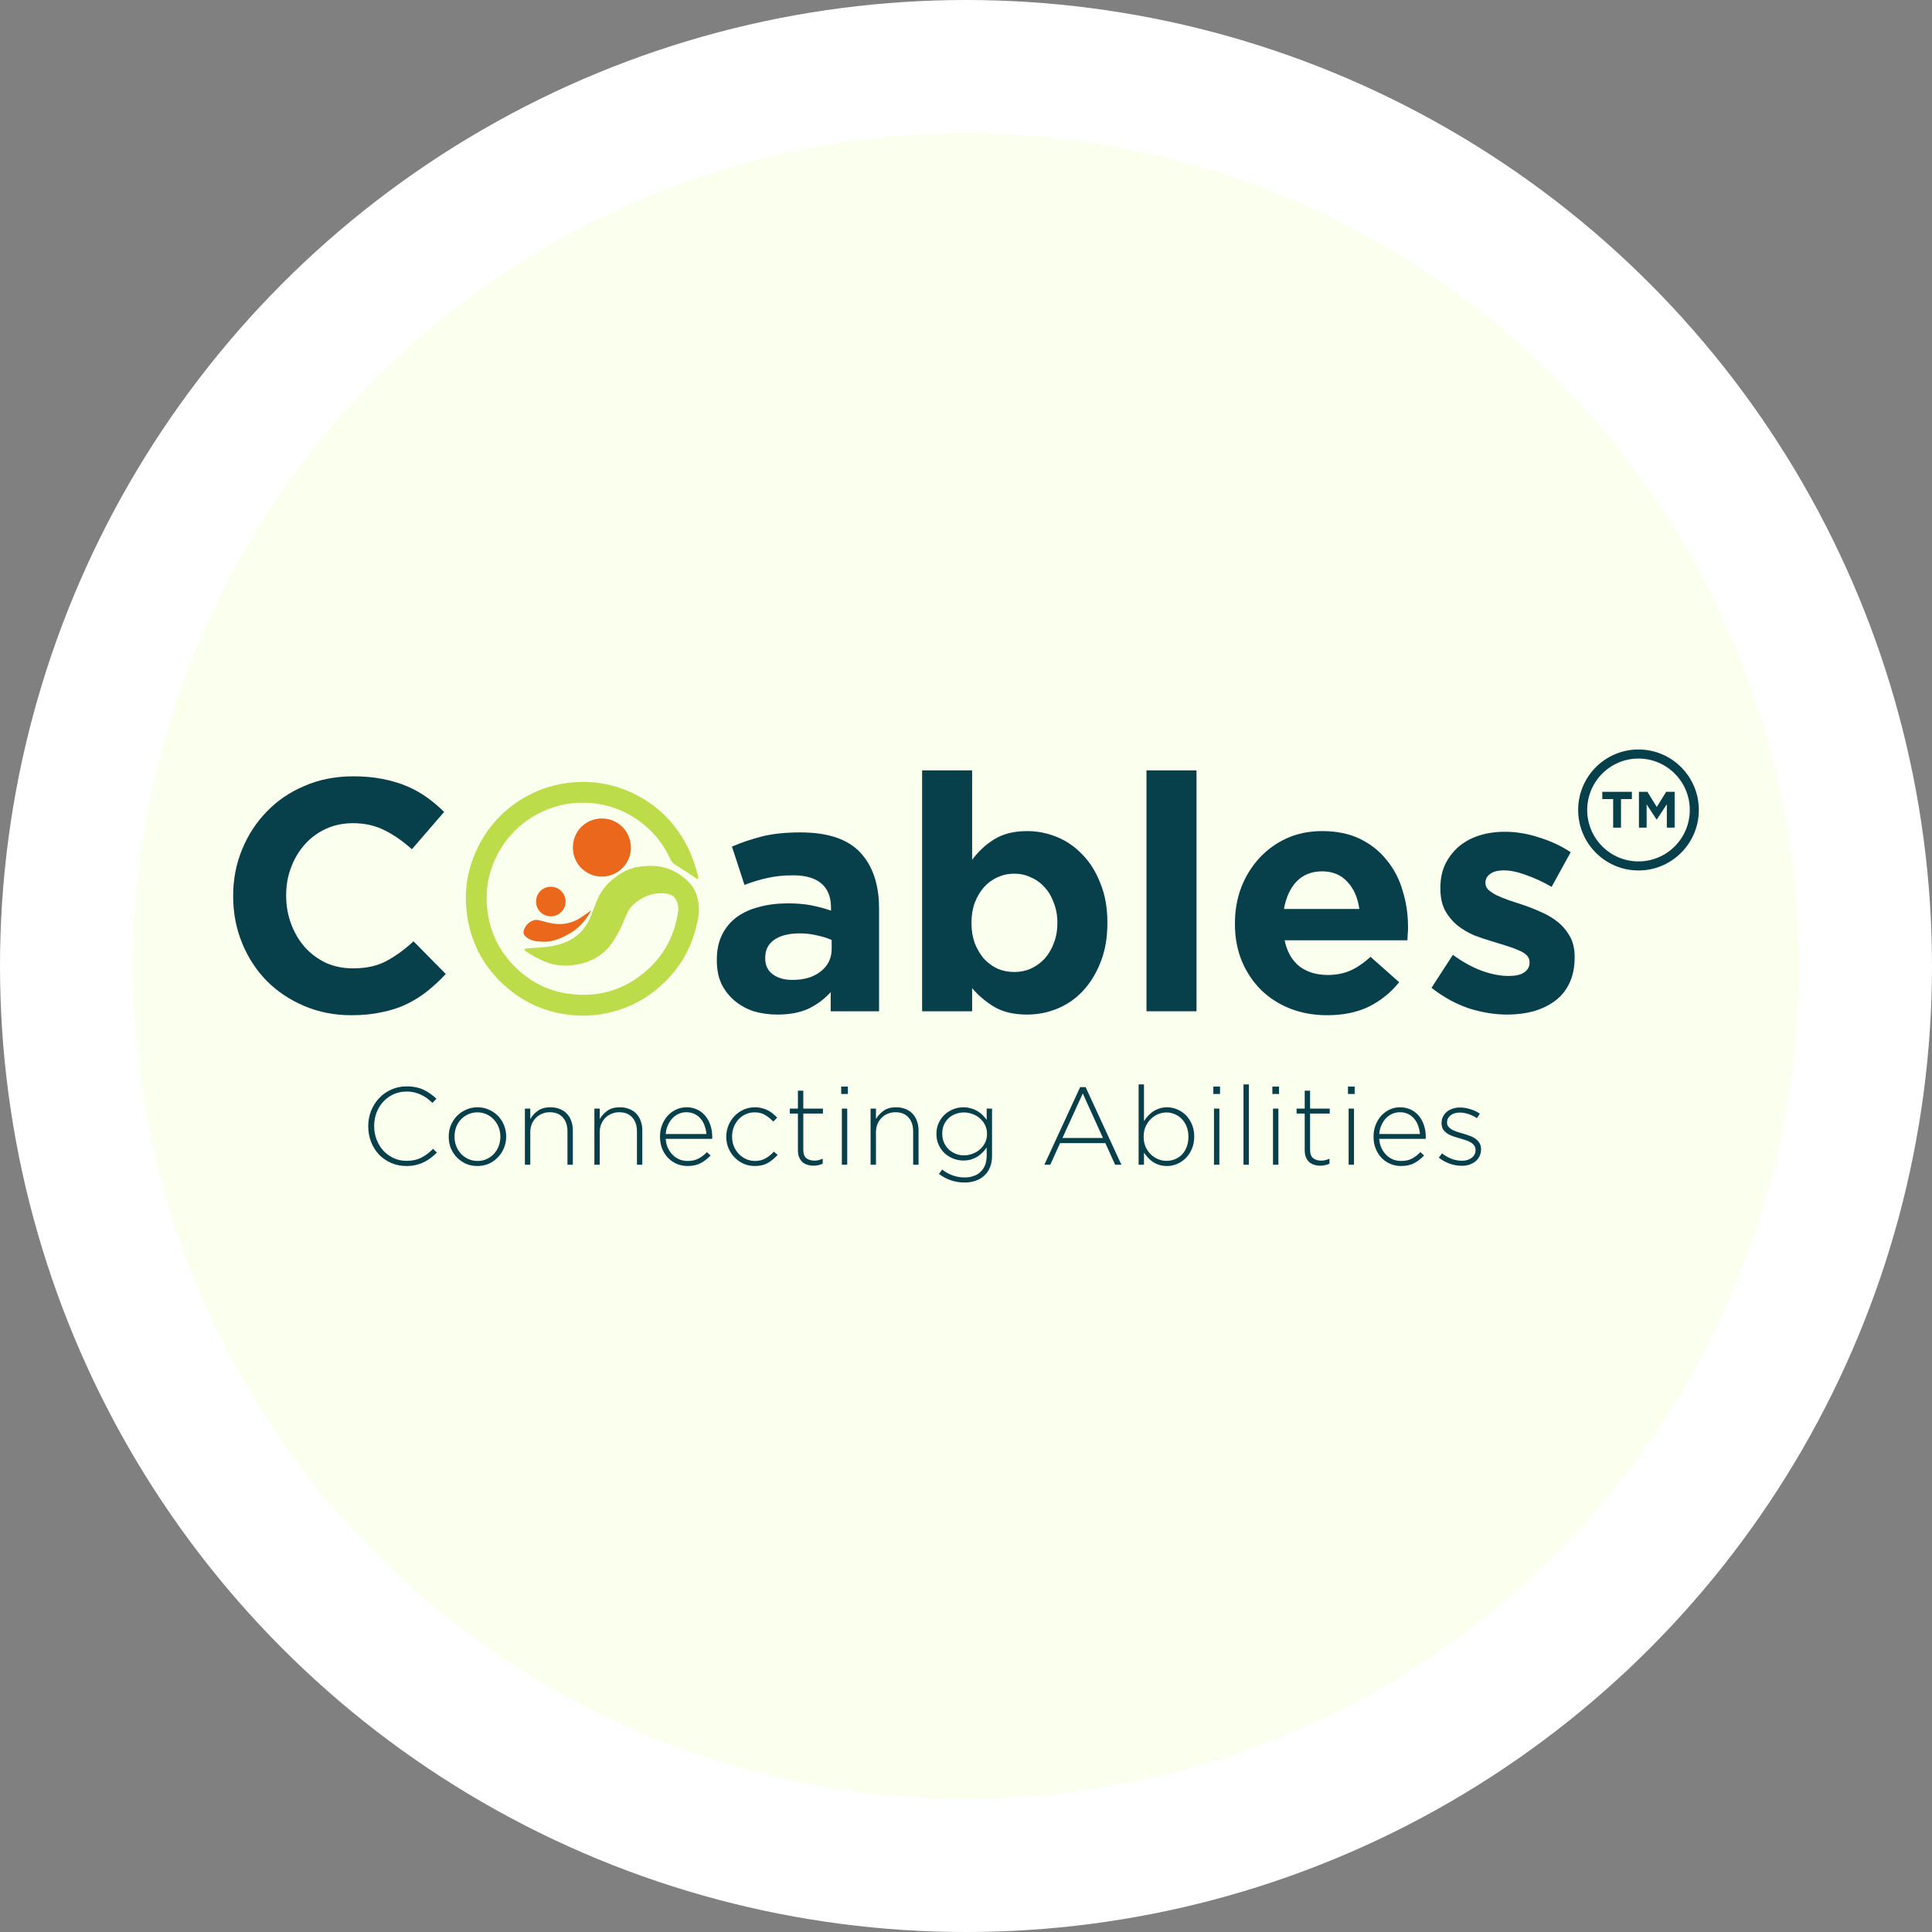 <svg width="116" height="116" viewBox="0 0 116 116" fill="none" xmlns="http://www.w3.org/2000/svg">
<rect x="0" y="0" width="116" height="116" fill="#808080" stroke="none"/>
<circle cx="58" cy="58" r="54" fill="#FBFFEE" stroke="white" stroke-width="8"/>
<path d="M34.984 60.982C33.181 60.957 31.595 60.359 30.259 59.141C29.075 58.062 28.342 56.722 28.074 55.139C27.831 53.708 28.012 52.325 28.628 51.007C29.285 49.603 30.301 48.532 31.658 47.79C32.456 47.354 33.309 47.09 34.214 46.992C35.511 46.852 36.757 47.046 37.939 47.597C39.336 48.249 40.409 49.256 41.154 50.608C41.494 51.227 41.725 51.89 41.904 52.572C41.915 52.615 41.92 52.659 41.921 52.703C41.921 52.729 41.911 52.761 41.893 52.777C41.884 52.785 41.846 52.769 41.826 52.755C41.776 52.723 41.729 52.685 41.679 52.653C41.278 52.391 40.878 52.127 40.473 51.87C40.37 51.804 40.31 51.713 40.263 51.608C40.12 51.29 39.951 50.988 39.753 50.701C39.223 49.934 38.548 49.328 37.729 48.884C37.024 48.503 36.271 48.28 35.474 48.215C34.449 48.132 33.465 48.303 32.534 48.745C31.408 49.278 30.539 50.093 29.934 51.184C29.372 52.196 29.14 53.286 29.239 54.439C29.365 55.904 29.966 57.147 31.032 58.158C31.897 58.979 32.924 59.492 34.102 59.661C35.914 59.923 37.519 59.446 38.884 58.219C39.853 57.347 40.441 56.252 40.678 54.969C40.697 54.865 40.713 54.759 40.724 54.654C40.754 54.362 40.627 53.855 40.252 53.715C40.128 53.669 39.992 53.638 39.861 53.631C39.154 53.596 38.542 53.838 38.028 54.315C37.772 54.553 37.619 54.87 37.494 55.193C37.315 55.657 37.089 56.095 36.819 56.512C36.376 57.199 35.757 57.628 34.969 57.836C34.4 57.986 33.828 58.023 33.254 57.905C32.839 57.819 32.458 57.628 32.084 57.431C31.906 57.337 31.737 57.225 31.569 57.114C31.528 57.087 31.506 57.031 31.476 56.988C31.524 56.972 31.573 56.946 31.622 56.943C32.137 56.908 32.653 56.896 33.161 56.801C33.621 56.714 34.058 56.57 34.451 56.308C34.932 55.988 35.255 55.544 35.471 55.014C35.59 54.722 35.705 54.427 35.816 54.131C36.027 53.565 36.385 53.114 36.856 52.742C37.28 52.408 37.736 52.143 38.274 52.056C38.891 51.955 39.51 51.944 40.109 52.157C40.596 52.331 41.021 52.617 41.379 52.99C41.726 53.351 41.882 53.8 41.946 54.293C42.012 54.797 41.9 55.276 41.776 55.752C41.454 56.991 40.831 58.062 39.919 58.957C38.856 60.002 37.586 60.646 36.115 60.889C35.741 60.951 35.364 60.979 34.984 60.982Z" fill="#BCDC49"/>
<path d="M36.137 52.634C35.193 52.629 34.397 51.884 34.397 50.891C34.396 49.897 35.178 49.141 36.138 49.143C37.147 49.144 37.882 49.959 37.88 50.9C37.879 51.85 37.092 52.634 36.137 52.634Z" fill="#EB671C"/>
<path d="M35.504 54.656C35.203 55.203 34.827 55.678 34.281 56.002C33.903 56.226 33.513 56.419 33.078 56.507C32.779 56.567 32.482 56.544 32.183 56.51C31.978 56.486 31.799 56.41 31.634 56.292C31.427 56.144 31.382 55.991 31.487 55.761C31.609 55.494 31.809 55.312 32.097 55.241C32.238 55.207 32.373 55.255 32.509 55.288C32.734 55.343 32.958 55.412 33.186 55.449C33.778 55.543 34.336 55.438 34.844 55.113C35.068 54.969 35.282 54.81 35.504 54.656Z" fill="#EB671C"/>
<path d="M33.065 55.019C32.592 55.009 32.188 54.645 32.188 54.132C32.188 53.614 32.587 53.246 33.069 53.242C33.567 53.237 33.962 53.644 33.96 54.14C33.958 54.624 33.555 55.02 33.065 55.019Z" fill="#EB671C"/>
<path d="M26.764 58.479C26.409 58.862 26.04 59.205 25.658 59.509C25.276 59.813 24.854 60.077 24.393 60.301C23.945 60.513 23.451 60.671 22.911 60.777C22.371 60.896 21.765 60.955 21.093 60.955C20.079 60.955 19.137 60.77 18.268 60.401C17.398 60.031 16.648 59.529 16.015 58.895C15.383 58.248 14.889 57.488 14.534 56.617C14.178 55.745 14 54.814 14 53.823V53.783C14 52.793 14.178 51.868 14.534 51.01C14.889 50.138 15.383 49.379 16.015 48.731C16.648 48.071 17.405 47.556 18.288 47.186C19.17 46.803 20.145 46.611 21.212 46.611C21.858 46.611 22.444 46.664 22.971 46.77C23.511 46.876 23.998 47.021 24.433 47.206C24.867 47.391 25.269 47.615 25.638 47.879C26.007 48.144 26.349 48.434 26.666 48.751L24.729 50.99C24.189 50.501 23.636 50.118 23.069 49.841C22.516 49.563 21.89 49.425 21.192 49.425C20.613 49.425 20.073 49.537 19.572 49.761C19.085 49.986 18.663 50.296 18.308 50.693C17.952 51.089 17.675 51.551 17.478 52.08C17.28 52.595 17.181 53.149 17.181 53.744V53.783C17.181 54.378 17.28 54.939 17.478 55.467C17.675 55.996 17.945 56.458 18.288 56.854C18.643 57.25 19.065 57.567 19.552 57.805C20.053 58.03 20.599 58.142 21.192 58.142C21.983 58.142 22.648 57.997 23.188 57.706C23.741 57.416 24.288 57.019 24.828 56.517L26.764 58.479Z" fill="#07404B"/>
<path d="M52.78 60.718H49.876V59.569C49.507 59.978 49.066 60.308 48.552 60.559C48.038 60.797 47.413 60.916 46.675 60.916C46.174 60.916 45.7 60.85 45.252 60.718C44.818 60.572 44.435 60.361 44.106 60.084C43.777 59.806 43.513 59.469 43.316 59.073C43.131 58.664 43.039 58.195 43.039 57.666V57.627C43.039 57.046 43.145 56.544 43.355 56.121C43.566 55.699 43.856 55.349 44.225 55.071C44.607 54.794 45.055 54.589 45.568 54.457C46.095 54.312 46.675 54.239 47.307 54.239C47.847 54.239 48.315 54.279 48.71 54.358C49.118 54.437 49.514 54.543 49.895 54.675V54.497C49.895 53.863 49.705 53.38 49.322 53.05C48.941 52.72 48.374 52.555 47.623 52.555C47.044 52.555 46.53 52.608 46.082 52.714C45.647 52.806 45.186 52.945 44.699 53.13L43.948 50.831C44.528 50.58 45.134 50.376 45.766 50.217C46.398 50.059 47.162 49.979 48.058 49.979C49.705 49.979 50.903 50.382 51.654 51.188C52.405 51.994 52.78 53.116 52.78 54.556V60.718ZM49.935 56.973V56.438C49.672 56.319 49.375 56.227 49.046 56.161C48.73 56.081 48.387 56.042 48.018 56.042C47.373 56.042 46.866 56.167 46.497 56.418C46.128 56.669 45.944 57.032 45.944 57.508V57.548C45.944 57.957 46.095 58.274 46.398 58.499C46.701 58.723 47.096 58.835 47.584 58.835C48.295 58.835 48.861 58.664 49.283 58.32C49.718 57.977 49.935 57.528 49.935 56.973Z" fill="#07404B"/>
<path d="M66.489 55.428C66.489 56.313 66.351 57.099 66.074 57.785C65.811 58.459 65.455 59.033 65.007 59.509C64.572 59.971 64.065 60.321 63.486 60.559C62.906 60.797 62.3 60.916 61.668 60.916C60.864 60.916 60.199 60.757 59.672 60.44C59.158 60.123 58.724 59.753 58.368 59.331V60.718H55.365V46.255H58.368V51.624C58.737 51.122 59.178 50.712 59.692 50.395C60.219 50.065 60.877 49.9 61.668 49.9C62.287 49.9 62.886 50.019 63.466 50.257C64.046 50.495 64.559 50.851 65.007 51.327C65.455 51.789 65.811 52.364 66.074 53.05C66.351 53.724 66.489 54.503 66.489 55.388V55.428ZM63.486 55.428V55.388C63.486 54.952 63.413 54.556 63.268 54.199C63.137 53.83 62.952 53.519 62.715 53.268C62.478 53.004 62.201 52.806 61.885 52.674C61.582 52.529 61.253 52.456 60.897 52.456C60.542 52.456 60.206 52.529 59.89 52.674C59.587 52.806 59.316 53.004 59.079 53.268C58.855 53.519 58.671 53.83 58.526 54.199C58.395 54.556 58.329 54.952 58.329 55.388V55.428C58.329 55.864 58.395 56.266 58.526 56.636C58.671 56.993 58.855 57.303 59.079 57.567C59.316 57.818 59.587 58.017 59.89 58.162C60.206 58.294 60.542 58.36 60.897 58.36C61.253 58.36 61.582 58.294 61.885 58.162C62.201 58.017 62.478 57.818 62.715 57.567C62.952 57.303 63.137 56.993 63.268 56.636C63.413 56.28 63.486 55.877 63.486 55.428Z" fill="#07404B"/>
<path d="M71.84 60.718H68.837V46.255H71.84V60.718Z" fill="#07404B"/>
<path d="M84.54 55.705C84.54 55.85 84.534 55.976 84.52 56.081C84.52 56.187 84.514 56.313 84.501 56.458H77.13C77.275 57.145 77.572 57.666 78.02 58.023C78.481 58.367 79.047 58.538 79.719 58.538C80.219 58.538 80.667 58.452 81.063 58.281C81.458 58.109 81.866 57.832 82.288 57.449L84.007 58.974C83.506 59.595 82.9 60.084 82.189 60.44C81.478 60.784 80.641 60.955 79.679 60.955C78.889 60.955 78.151 60.823 77.466 60.559C76.795 60.295 76.208 59.919 75.708 59.43C75.221 58.941 74.838 58.367 74.562 57.706C74.285 57.032 74.147 56.286 74.147 55.467V55.428C74.147 54.675 74.272 53.962 74.522 53.288C74.786 52.614 75.148 52.027 75.609 51.525C76.07 51.023 76.617 50.627 77.249 50.336C77.894 50.045 78.606 49.9 79.383 49.9C80.266 49.9 81.03 50.059 81.675 50.376C82.32 50.693 82.854 51.122 83.276 51.663C83.71 52.192 84.026 52.806 84.224 53.506C84.435 54.193 84.54 54.913 84.54 55.666V55.705ZM81.616 54.576C81.524 53.902 81.287 53.361 80.904 52.951C80.522 52.529 80.015 52.317 79.383 52.317C78.751 52.317 78.237 52.522 77.842 52.931C77.46 53.341 77.21 53.889 77.091 54.576H81.616Z" fill="#07404B"/>
<path d="M94.544 57.488C94.544 58.083 94.438 58.598 94.228 59.033C94.03 59.456 93.747 59.806 93.378 60.084C93.009 60.361 92.574 60.572 92.074 60.718C91.587 60.85 91.06 60.916 90.493 60.916C89.742 60.916 88.972 60.79 88.181 60.539C87.404 60.275 86.66 59.866 85.949 59.311L87.233 57.33C87.812 57.752 88.385 58.069 88.952 58.281C89.532 58.492 90.072 58.598 90.572 58.598C91.007 58.598 91.323 58.525 91.521 58.38C91.731 58.234 91.837 58.043 91.837 57.805V57.766C91.837 57.607 91.778 57.468 91.659 57.349C91.54 57.231 91.376 57.132 91.165 57.052C90.967 56.96 90.737 56.874 90.473 56.795C90.21 56.715 89.933 56.63 89.644 56.537C89.275 56.431 88.899 56.306 88.517 56.161C88.148 56.002 87.812 55.804 87.51 55.566C87.207 55.316 86.956 55.012 86.759 54.655C86.574 54.298 86.482 53.863 86.482 53.347V53.308C86.482 52.766 86.581 52.291 86.778 51.881C86.989 51.459 87.266 51.102 87.608 50.812C87.964 50.521 88.372 50.303 88.833 50.158C89.308 50.012 89.815 49.94 90.355 49.94C91.027 49.94 91.705 50.052 92.39 50.277C93.088 50.488 93.727 50.785 94.307 51.168L93.161 53.248C92.634 52.945 92.12 52.707 91.619 52.535C91.119 52.35 90.678 52.258 90.296 52.258C89.927 52.258 89.65 52.331 89.466 52.476C89.281 52.608 89.189 52.779 89.189 52.991V53.031C89.189 53.176 89.248 53.308 89.367 53.427C89.486 53.532 89.644 53.638 89.841 53.744C90.039 53.836 90.263 53.929 90.513 54.021C90.776 54.114 91.053 54.206 91.343 54.298C91.712 54.417 92.087 54.563 92.469 54.734C92.851 54.893 93.194 55.091 93.496 55.329C93.799 55.566 94.05 55.857 94.247 56.2C94.445 56.544 94.544 56.96 94.544 57.449V57.488Z" fill="#07404B"/>
<path d="M26.233 69.204C26.11 69.323 25.983 69.433 25.851 69.534C25.724 69.631 25.585 69.714 25.436 69.785C25.291 69.855 25.133 69.91 24.962 69.95C24.79 69.99 24.604 70.009 24.402 70.009C24.073 70.009 23.767 69.948 23.486 69.825C23.205 69.701 22.962 69.534 22.755 69.323C22.553 69.107 22.395 68.854 22.281 68.563C22.167 68.272 22.11 67.962 22.11 67.632V67.619C22.11 67.293 22.167 66.985 22.281 66.694C22.4 66.404 22.56 66.15 22.762 65.935C22.968 65.715 23.212 65.543 23.493 65.42C23.774 65.292 24.081 65.228 24.415 65.228C24.621 65.228 24.808 65.246 24.975 65.281C25.142 65.316 25.295 65.367 25.436 65.433C25.581 65.499 25.715 65.578 25.838 65.671C25.965 65.759 26.088 65.858 26.206 65.968L25.963 66.219C25.862 66.122 25.756 66.032 25.647 65.948C25.537 65.864 25.418 65.794 25.291 65.737C25.168 65.675 25.032 65.626 24.883 65.591C24.738 65.556 24.58 65.538 24.408 65.538C24.132 65.538 23.875 65.591 23.638 65.697C23.401 65.803 23.194 65.95 23.019 66.139C22.848 66.324 22.711 66.542 22.61 66.793C22.514 67.044 22.465 67.315 22.465 67.606V67.619C22.465 67.909 22.516 68.182 22.617 68.438C22.718 68.689 22.854 68.909 23.025 69.098C23.201 69.283 23.407 69.43 23.644 69.54C23.881 69.646 24.138 69.699 24.415 69.699C24.749 69.699 25.038 69.637 25.284 69.514C25.53 69.391 25.77 69.213 26.002 68.979L26.233 69.204Z" fill="#07404B"/>
<path d="M30.392 68.246C30.392 68.484 30.348 68.708 30.261 68.92C30.177 69.131 30.056 69.318 29.898 69.481C29.744 69.644 29.562 69.774 29.352 69.871C29.141 69.963 28.91 70.009 28.66 70.009C28.41 70.009 28.179 69.963 27.968 69.871C27.762 69.774 27.582 69.646 27.428 69.488C27.275 69.329 27.154 69.144 27.066 68.933C26.983 68.722 26.941 68.497 26.941 68.259V68.246C26.941 68.008 26.983 67.784 27.066 67.573C27.154 67.361 27.275 67.174 27.428 67.011C27.586 66.848 27.771 66.721 27.982 66.628C28.192 66.531 28.423 66.483 28.673 66.483C28.923 66.483 29.152 66.531 29.358 66.628C29.569 66.721 29.751 66.846 29.905 67.005C30.058 67.163 30.177 67.348 30.261 67.559C30.348 67.771 30.392 67.995 30.392 68.233V68.246ZM30.043 68.259V68.246C30.043 68.044 30.008 67.854 29.938 67.678C29.867 67.498 29.769 67.341 29.641 67.209C29.518 67.077 29.371 66.974 29.2 66.899C29.033 66.824 28.853 66.787 28.66 66.787C28.462 66.787 28.278 66.826 28.107 66.906C27.94 66.98 27.795 67.084 27.672 67.216C27.553 67.344 27.459 67.496 27.389 67.672C27.323 67.848 27.29 68.035 27.29 68.233V68.246C27.29 68.449 27.325 68.64 27.395 68.821C27.466 68.997 27.562 69.151 27.685 69.283C27.813 69.415 27.96 69.519 28.127 69.593C28.298 69.668 28.48 69.706 28.673 69.706C28.871 69.706 29.053 69.668 29.22 69.593C29.391 69.514 29.536 69.411 29.654 69.283C29.777 69.151 29.872 68.997 29.938 68.821C30.008 68.645 30.043 68.457 30.043 68.259Z" fill="#07404B"/>
<path d="M34.394 69.93H34.072V67.929C34.072 67.581 33.979 67.304 33.795 67.097C33.611 66.886 33.347 66.78 33.005 66.78C32.838 66.78 32.684 66.811 32.544 66.873C32.403 66.93 32.28 67.011 32.175 67.117C32.069 67.222 31.986 67.35 31.924 67.5C31.867 67.645 31.839 67.806 31.839 67.982V69.93H31.516V66.562H31.839V67.189C31.953 66.991 32.107 66.824 32.3 66.688C32.493 66.551 32.743 66.483 33.051 66.483C33.261 66.483 33.45 66.518 33.617 66.588C33.784 66.655 33.925 66.749 34.039 66.873C34.157 66.996 34.245 67.143 34.302 67.315C34.364 67.482 34.394 67.667 34.394 67.87V69.93Z" fill="#07404B"/>
<path d="M38.565 69.93H38.243V67.929C38.243 67.581 38.15 67.304 37.966 67.097C37.782 66.886 37.518 66.78 37.176 66.78C37.009 66.78 36.855 66.811 36.715 66.873C36.574 66.93 36.451 67.011 36.346 67.117C36.24 67.222 36.157 67.35 36.096 67.5C36.038 67.645 36.01 67.806 36.01 67.982V69.93H35.687V66.562H36.01V67.189C36.124 66.991 36.278 66.824 36.471 66.688C36.664 66.551 36.914 66.483 37.222 66.483C37.432 66.483 37.621 66.518 37.788 66.588C37.955 66.655 38.096 66.749 38.21 66.873C38.328 66.996 38.416 67.143 38.473 67.315C38.535 67.482 38.565 67.667 38.565 67.87V69.93Z" fill="#07404B"/>
<path d="M39.97 68.378C39.983 68.59 40.029 68.777 40.108 68.939C40.188 69.102 40.286 69.241 40.405 69.356C40.523 69.47 40.657 69.558 40.807 69.62C40.96 69.677 41.12 69.706 41.287 69.706C41.551 69.706 41.773 69.655 41.953 69.554C42.137 69.453 42.3 69.327 42.44 69.177L42.664 69.375C42.493 69.56 42.297 69.712 42.078 69.831C41.863 69.95 41.595 70.009 41.274 70.009C41.055 70.009 40.844 69.968 40.642 69.884C40.444 69.8 40.269 69.681 40.115 69.527C39.966 69.373 39.847 69.188 39.759 68.973C39.672 68.757 39.628 68.517 39.628 68.253V68.24C39.628 67.997 39.667 67.771 39.746 67.559C39.83 67.344 39.942 67.156 40.082 66.998C40.227 66.84 40.396 66.714 40.589 66.621C40.782 66.529 40.993 66.483 41.221 66.483C41.459 66.483 41.672 66.529 41.86 66.621C42.049 66.71 42.209 66.833 42.341 66.991C42.477 67.15 42.581 67.337 42.651 67.553C42.725 67.764 42.763 67.995 42.763 68.246V68.259C42.763 68.281 42.763 68.301 42.763 68.319C42.763 68.332 42.761 68.352 42.756 68.378H39.97ZM39.97 68.088H42.414C42.401 67.916 42.365 67.753 42.308 67.599C42.256 67.44 42.179 67.302 42.078 67.183C41.981 67.06 41.86 66.963 41.715 66.892C41.571 66.817 41.401 66.78 41.208 66.78C41.041 66.78 40.886 66.813 40.741 66.879C40.596 66.945 40.468 67.038 40.359 67.156C40.253 67.271 40.166 67.41 40.095 67.573C40.025 67.731 39.983 67.903 39.97 68.088Z" fill="#07404B"/>
<path d="M46.688 69.342C46.517 69.536 46.321 69.697 46.102 69.825C45.887 69.948 45.626 70.009 45.318 70.009C45.077 70.009 44.85 69.963 44.64 69.871C44.433 69.774 44.253 69.646 44.1 69.488C43.946 69.329 43.825 69.144 43.737 68.933C43.65 68.722 43.606 68.497 43.606 68.259V68.246C43.606 68.008 43.65 67.784 43.737 67.573C43.825 67.361 43.946 67.174 44.1 67.011C44.253 66.848 44.433 66.721 44.64 66.628C44.85 66.531 45.077 66.483 45.318 66.483C45.476 66.483 45.619 66.501 45.746 66.536C45.878 66.567 45.999 66.611 46.108 66.668C46.218 66.725 46.317 66.791 46.405 66.866C46.497 66.941 46.583 67.02 46.662 67.104L46.431 67.341C46.286 67.192 46.126 67.062 45.95 66.952C45.775 66.842 45.562 66.787 45.312 66.787C45.118 66.787 44.938 66.824 44.772 66.899C44.609 66.974 44.466 67.077 44.343 67.209C44.225 67.337 44.13 67.489 44.06 67.665C43.99 67.841 43.955 68.03 43.955 68.233V68.246C43.955 68.449 43.99 68.64 44.06 68.821C44.135 68.997 44.234 69.151 44.356 69.283C44.484 69.415 44.631 69.519 44.798 69.593C44.965 69.668 45.145 69.706 45.338 69.706C45.575 69.706 45.786 69.653 45.97 69.547C46.159 69.437 46.324 69.303 46.464 69.144L46.688 69.342Z" fill="#07404B"/>
<path d="M49.397 69.871C49.309 69.91 49.221 69.939 49.133 69.957C49.05 69.979 48.956 69.99 48.85 69.99C48.719 69.99 48.596 69.972 48.481 69.937C48.367 69.901 48.266 69.847 48.178 69.772C48.095 69.692 48.029 69.596 47.981 69.481C47.933 69.362 47.908 69.224 47.908 69.065V66.859H47.421V66.562H47.908V65.486H48.231V66.562H49.41V66.859H48.231V69.032C48.231 69.274 48.293 69.444 48.416 69.54C48.543 69.637 48.705 69.686 48.903 69.686C48.986 69.686 49.065 69.677 49.14 69.659C49.215 69.642 49.3 69.611 49.397 69.567V69.871Z" fill="#07404B"/>
<path d="M50.908 65.684H50.506V65.241H50.908V65.684ZM50.868 69.93H50.546V66.562H50.868V69.93Z" fill="#07404B"/>
<path d="M55.15 69.93H54.827V67.929C54.827 67.581 54.735 67.304 54.55 67.097C54.366 66.886 54.102 66.78 53.76 66.78C53.593 66.78 53.439 66.811 53.299 66.873C53.158 66.93 53.035 67.011 52.93 67.117C52.825 67.222 52.741 67.35 52.68 67.5C52.623 67.645 52.594 67.806 52.594 67.982V69.93H52.271V66.562H52.594V67.189C52.708 66.991 52.862 66.824 53.055 66.688C53.248 66.551 53.499 66.483 53.806 66.483C54.017 66.483 54.206 66.518 54.372 66.588C54.539 66.655 54.68 66.749 54.794 66.873C54.913 66.996 55 67.143 55.057 67.315C55.119 67.482 55.15 67.667 55.15 67.87V69.93Z" fill="#07404B"/>
<path d="M59.564 69.408C59.564 69.664 59.523 69.891 59.439 70.089C59.36 70.287 59.246 70.452 59.097 70.584C58.952 70.72 58.778 70.824 58.576 70.894C58.374 70.965 58.155 71 57.918 71C57.351 71 56.837 70.828 56.377 70.485L56.568 70.221C56.976 70.538 57.428 70.696 57.924 70.696C58.117 70.696 58.293 70.668 58.451 70.61C58.614 70.558 58.752 70.476 58.866 70.366C58.985 70.256 59.077 70.12 59.143 69.957C59.209 69.794 59.242 69.604 59.242 69.389V68.9C59.167 69.006 59.084 69.105 58.991 69.197C58.899 69.29 58.796 69.373 58.682 69.448C58.568 69.519 58.44 69.576 58.3 69.62C58.159 69.659 58.005 69.679 57.839 69.679C57.637 69.679 57.439 69.642 57.246 69.567C57.053 69.492 56.879 69.386 56.725 69.25C56.576 69.109 56.456 68.942 56.363 68.748C56.271 68.554 56.225 68.336 56.225 68.094V68.081C56.225 67.839 56.271 67.619 56.363 67.421C56.456 67.222 56.576 67.055 56.725 66.919C56.879 66.778 57.053 66.67 57.246 66.595C57.439 66.52 57.637 66.483 57.839 66.483C58.005 66.483 58.159 66.505 58.3 66.549C58.445 66.588 58.574 66.644 58.688 66.714C58.802 66.78 58.906 66.859 58.998 66.952C59.09 67.044 59.171 67.139 59.242 67.236V66.562H59.564V69.408ZM59.261 68.088V68.074C59.261 67.881 59.222 67.705 59.143 67.546C59.064 67.388 58.958 67.253 58.827 67.143C58.699 67.029 58.552 66.943 58.385 66.886C58.218 66.824 58.047 66.793 57.872 66.793C57.696 66.793 57.529 66.824 57.371 66.886C57.213 66.943 57.075 67.027 56.956 67.137C56.837 67.247 56.743 67.381 56.673 67.54C56.607 67.694 56.574 67.87 56.574 68.068V68.081C56.574 68.27 56.609 68.444 56.679 68.603C56.75 68.761 56.844 68.898 56.963 69.012C57.081 69.122 57.219 69.21 57.378 69.276C57.536 69.338 57.7 69.369 57.872 69.369C58.047 69.369 58.218 69.338 58.385 69.276C58.552 69.215 58.699 69.129 58.827 69.019C58.958 68.904 59.064 68.77 59.143 68.616C59.222 68.457 59.261 68.281 59.261 68.088Z" fill="#07404B"/>
<path d="M67.329 69.93H66.954L66.368 68.636H63.648L63.061 69.93H62.706L64.853 65.274H65.182L67.329 69.93ZM66.223 68.325L65.011 65.651L63.792 68.325H66.223Z" fill="#07404B"/>
<path d="M71.703 68.246C71.703 68.519 71.655 68.766 71.558 68.986C71.466 69.201 71.343 69.386 71.189 69.54C71.035 69.69 70.86 69.807 70.662 69.891C70.469 69.97 70.271 70.009 70.07 70.009C69.903 70.009 69.749 69.987 69.608 69.943C69.468 69.899 69.341 69.84 69.226 69.765C69.117 69.69 69.016 69.604 68.923 69.507C68.836 69.411 68.757 69.309 68.686 69.204V69.93H68.364V65.109H68.686V67.315C68.757 67.205 68.838 67.099 68.93 66.998C69.022 66.897 69.123 66.809 69.233 66.734C69.347 66.659 69.472 66.6 69.608 66.555C69.749 66.507 69.903 66.483 70.07 66.483C70.271 66.483 70.469 66.522 70.662 66.602C70.86 66.681 71.035 66.795 71.189 66.945C71.343 67.095 71.466 67.28 71.558 67.5C71.655 67.716 71.703 67.96 71.703 68.233V68.246ZM71.354 68.259V68.246C71.354 68.026 71.319 67.826 71.248 67.645C71.178 67.465 71.082 67.313 70.959 67.189C70.84 67.062 70.7 66.965 70.537 66.899C70.379 66.829 70.212 66.793 70.037 66.793C69.861 66.793 69.69 66.829 69.523 66.899C69.36 66.969 69.215 67.068 69.088 67.196C68.961 67.324 68.858 67.476 68.778 67.652C68.704 67.828 68.667 68.024 68.667 68.24V68.253C68.667 68.469 68.704 68.667 68.778 68.847C68.858 69.023 68.961 69.175 69.088 69.303C69.215 69.426 69.36 69.523 69.523 69.593C69.69 69.664 69.861 69.699 70.037 69.699C70.221 69.699 70.392 69.666 70.55 69.6C70.713 69.534 70.853 69.439 70.972 69.316C71.09 69.193 71.183 69.043 71.248 68.867C71.319 68.686 71.354 68.484 71.354 68.259Z" fill="#07404B"/>
<path d="M73.252 65.684H72.85V65.241H73.252V65.684ZM73.212 69.93H72.889V66.562H73.212V69.93Z" fill="#07404B"/>
<path d="M74.984 69.93H74.661V65.109H74.984V69.93Z" fill="#07404B"/>
<path d="M76.795 65.684H76.394V65.241H76.795V65.684ZM76.756 69.93H76.433V66.562H76.756V69.93Z" fill="#07404B"/>
<path d="M79.825 69.871C79.737 69.91 79.65 69.939 79.562 69.957C79.478 69.979 79.384 69.99 79.279 69.99C79.147 69.99 79.024 69.972 78.91 69.937C78.796 69.901 78.695 69.847 78.607 69.772C78.523 69.692 78.458 69.596 78.409 69.481C78.361 69.362 78.337 69.224 78.337 69.065V66.859H77.849V66.562H78.337V65.486H78.659V66.562H79.838V66.859H78.659V69.032C78.659 69.274 78.721 69.444 78.844 69.54C78.971 69.637 79.134 69.686 79.331 69.686C79.415 69.686 79.494 69.677 79.568 69.659C79.643 69.642 79.729 69.611 79.825 69.567V69.871Z" fill="#07404B"/>
<path d="M81.336 65.684H80.934V65.241H81.336V65.684ZM81.297 69.93H80.974V66.562H81.297V69.93Z" fill="#07404B"/>
<path d="M82.812 68.378C82.825 68.59 82.871 68.777 82.95 68.939C83.029 69.102 83.128 69.241 83.246 69.356C83.365 69.47 83.499 69.558 83.648 69.62C83.802 69.677 83.962 69.706 84.129 69.706C84.392 69.706 84.614 69.655 84.794 69.554C84.978 69.453 85.141 69.327 85.281 69.177L85.505 69.375C85.334 69.56 85.139 69.712 84.919 69.831C84.704 69.95 84.436 70.009 84.116 70.009C83.896 70.009 83.685 69.968 83.484 69.884C83.286 69.8 83.11 69.681 82.957 69.527C82.807 69.373 82.689 69.188 82.601 68.973C82.513 68.757 82.469 68.517 82.469 68.253V68.24C82.469 67.997 82.509 67.771 82.588 67.559C82.671 67.344 82.783 67.156 82.924 66.998C83.069 66.84 83.238 66.714 83.431 66.621C83.624 66.529 83.835 66.483 84.063 66.483C84.3 66.483 84.513 66.529 84.702 66.621C84.891 66.71 85.051 66.833 85.183 66.991C85.319 67.15 85.422 67.337 85.492 67.553C85.567 67.764 85.604 67.995 85.604 68.246V68.259C85.604 68.281 85.604 68.301 85.604 68.319C85.604 68.332 85.602 68.352 85.598 68.378H82.812ZM82.812 68.088H85.255C85.242 67.916 85.207 67.753 85.15 67.599C85.097 67.44 85.02 67.302 84.919 67.183C84.823 67.06 84.702 66.963 84.557 66.892C84.412 66.817 84.243 66.78 84.05 66.78C83.883 66.78 83.727 66.813 83.582 66.879C83.437 66.945 83.31 67.038 83.2 67.156C83.095 67.271 83.007 67.41 82.937 67.573C82.867 67.731 82.825 67.903 82.812 68.088Z" fill="#07404B"/>
<path d="M88.924 69.012C88.924 69.162 88.893 69.298 88.832 69.422C88.774 69.54 88.693 69.644 88.588 69.732C88.482 69.816 88.359 69.882 88.219 69.93C88.078 69.974 87.927 69.996 87.764 69.996C87.519 69.996 87.273 69.952 87.027 69.864C86.781 69.772 86.568 69.653 86.388 69.507L86.579 69.25C86.763 69.391 86.957 69.501 87.159 69.58C87.361 69.655 87.569 69.692 87.784 69.692C88.013 69.692 88.204 69.635 88.357 69.521C88.515 69.406 88.594 69.25 88.594 69.052V69.039C88.594 68.942 88.57 68.858 88.522 68.788C88.474 68.717 88.408 68.656 88.324 68.603C88.241 68.55 88.147 68.506 88.041 68.471C87.936 68.435 87.824 68.4 87.705 68.365C87.569 68.325 87.431 68.284 87.29 68.24C87.154 68.195 87.031 68.141 86.921 68.074C86.812 68.004 86.722 67.918 86.651 67.817C86.585 67.716 86.553 67.59 86.553 67.44V67.427C86.553 67.291 86.579 67.168 86.632 67.057C86.689 66.943 86.766 66.844 86.862 66.76C86.959 66.677 87.075 66.613 87.211 66.569C87.347 66.52 87.497 66.496 87.659 66.496C87.861 66.496 88.067 66.529 88.278 66.595C88.493 66.661 88.684 66.751 88.851 66.866L88.68 67.137C88.526 67.035 88.359 66.954 88.179 66.892C88.004 66.831 87.826 66.8 87.646 66.8C87.413 66.8 87.227 66.857 87.086 66.972C86.95 67.082 86.882 67.22 86.882 67.388V67.401C86.882 67.493 86.908 67.575 86.961 67.645C87.014 67.711 87.082 67.768 87.165 67.817C87.253 67.865 87.354 67.909 87.468 67.949C87.582 67.984 87.699 68.019 87.817 68.055C87.953 68.094 88.087 68.138 88.219 68.187C88.351 68.231 88.469 68.29 88.575 68.365C88.68 68.435 88.763 68.521 88.825 68.623C88.891 68.724 88.924 68.849 88.924 68.999V69.012Z" fill="#07404B"/>
<path d="M100.547 49.692H100.079V48.289L99.475 49.206H99.463L98.866 48.298V49.692H98.404V47.542H98.912L99.475 48.451L100.039 47.542H100.547V49.692Z" fill="#07404B"/>
<path d="M97.98 47.978H97.328V49.692H96.856V47.978H96.204V47.542H97.98V47.978Z" fill="#07404B"/>
<path fill-rule="evenodd" clip-rule="evenodd" d="M98.377 51.72C100.078 51.72 101.457 50.337 101.457 48.632C101.457 46.927 100.078 45.545 98.377 45.545C96.677 45.545 95.298 46.927 95.298 48.632C95.298 50.337 96.677 51.72 98.377 51.72ZM98.377 52.264C100.378 52.264 102 50.638 102 48.632C102 46.626 100.378 45 98.377 45C96.377 45 94.755 46.626 94.755 48.632C94.755 50.638 96.377 52.264 98.377 52.264Z" fill="#07404B"/>
</svg>
